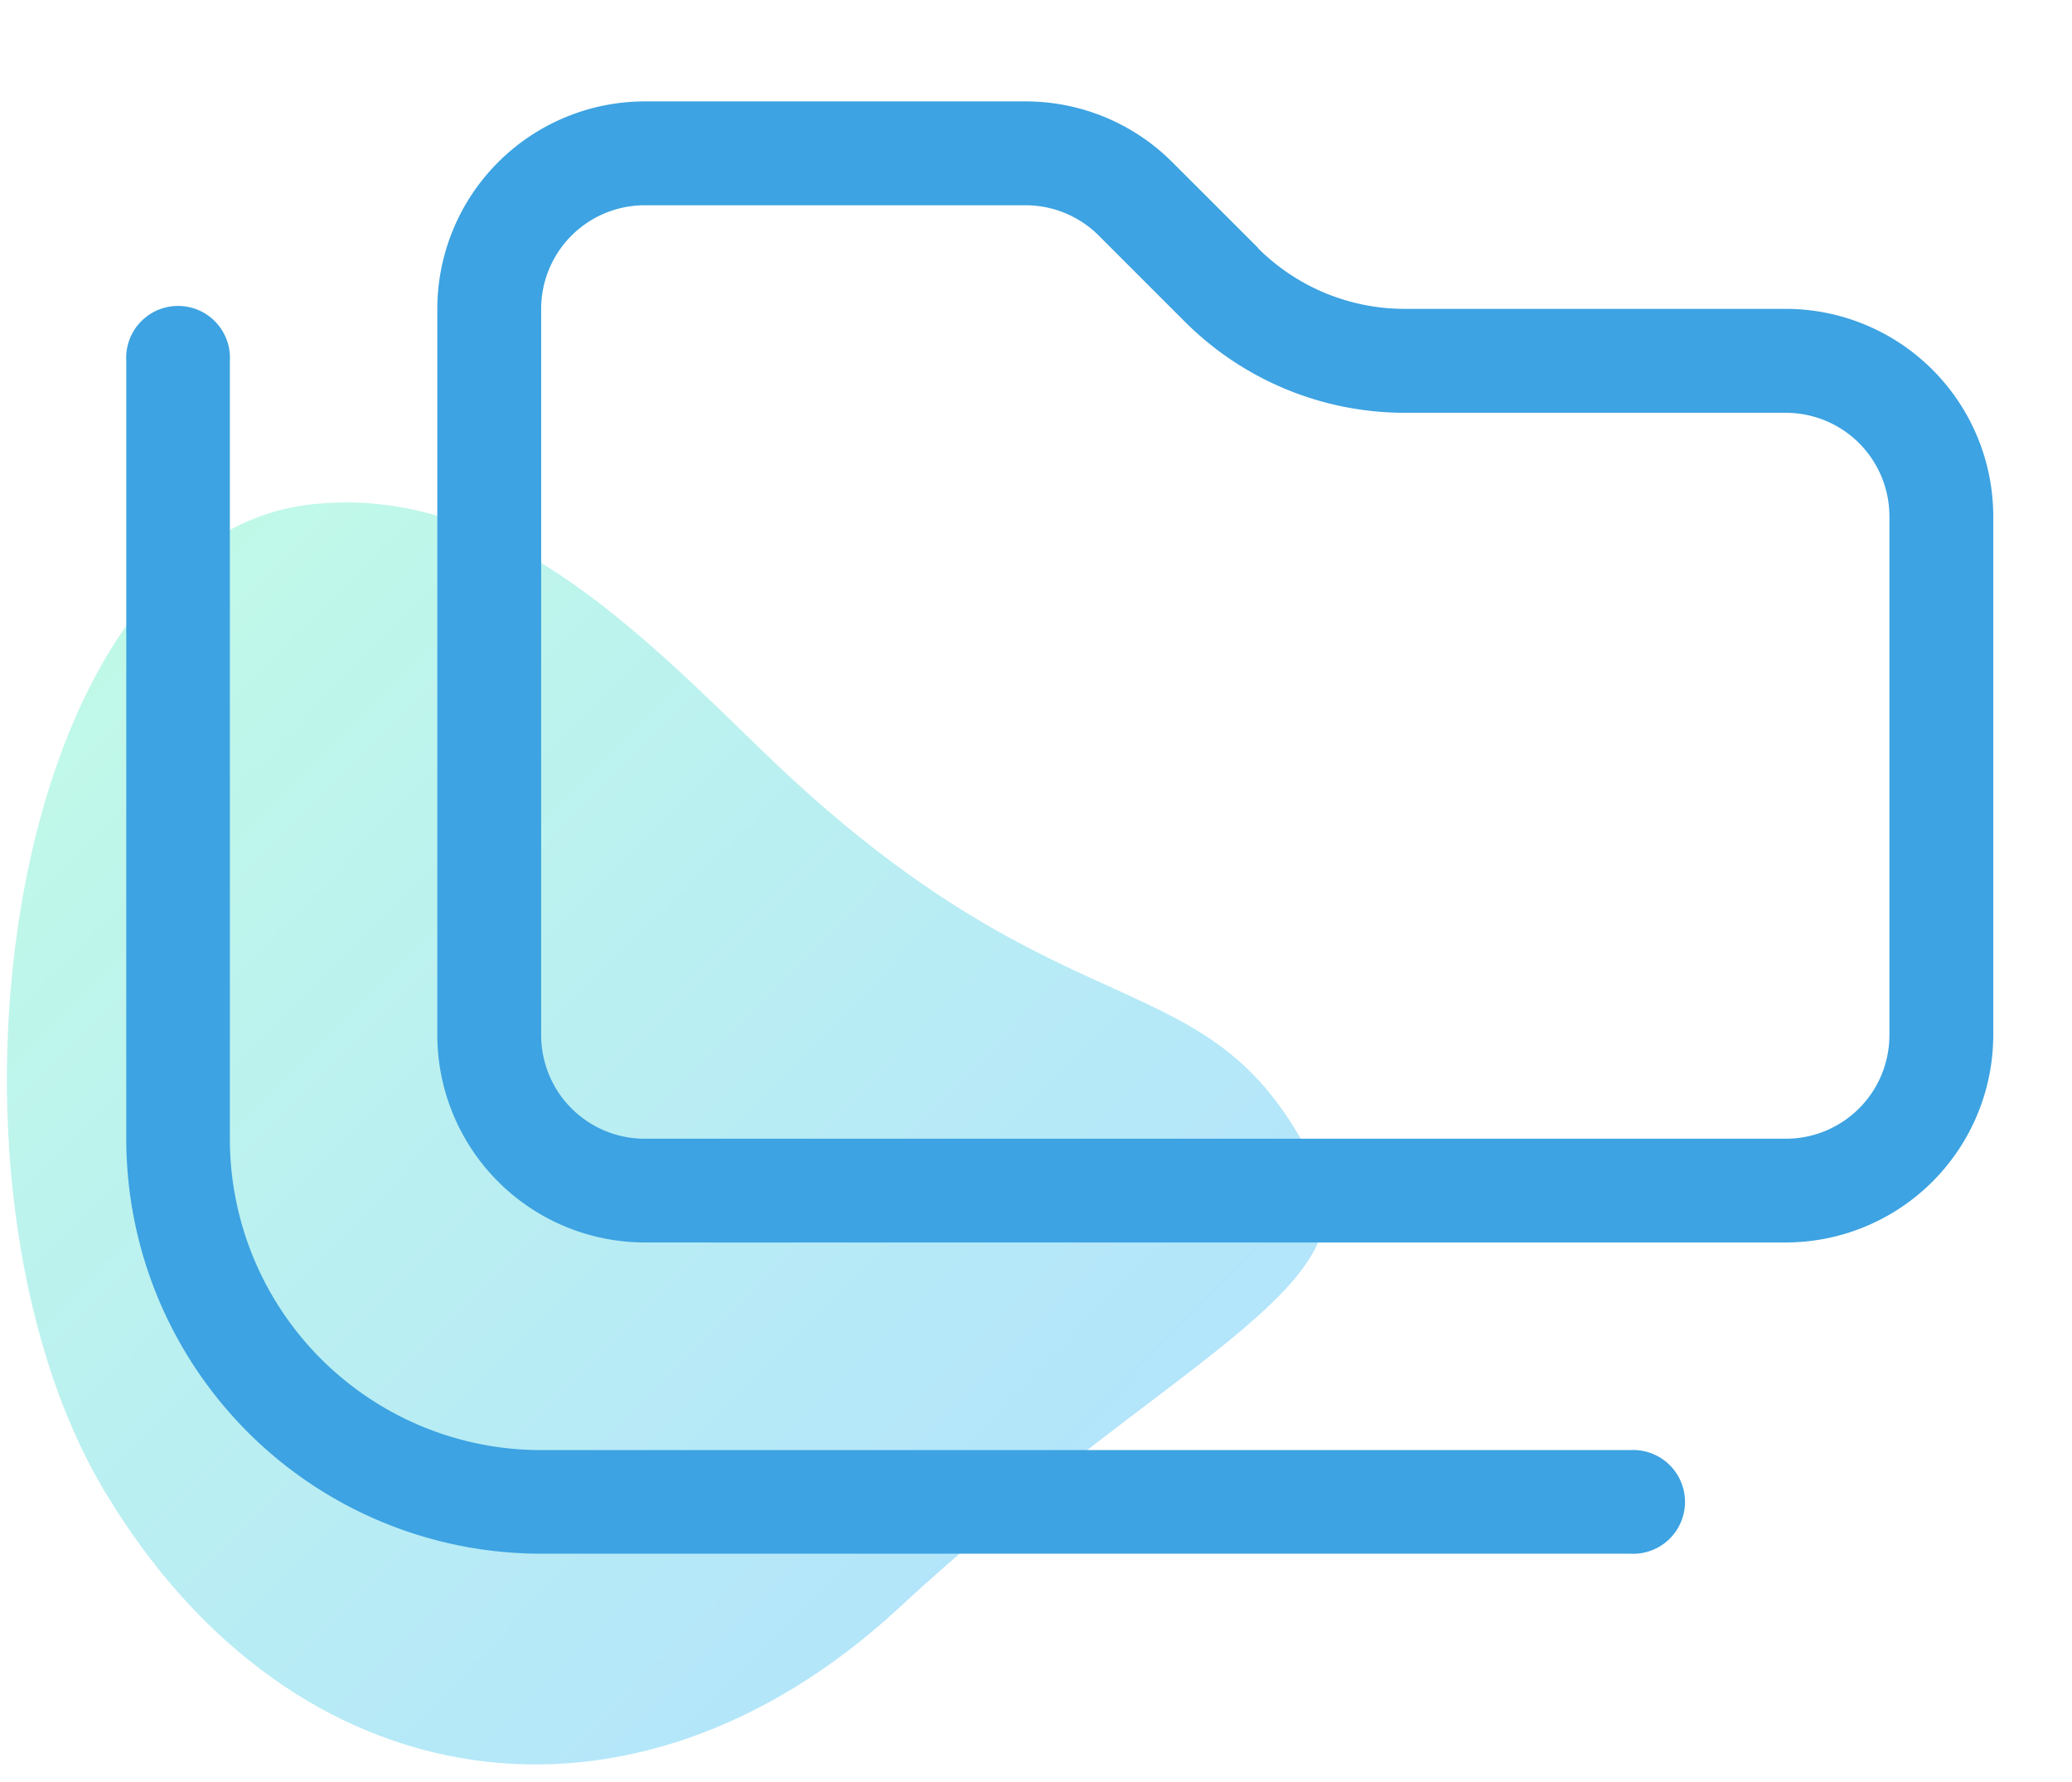 <?xml version="1.0" encoding="UTF-8"?>
<svg xmlns="http://www.w3.org/2000/svg" xmlns:xlink="http://www.w3.org/1999/xlink" viewBox="0 0 500 430">
  <defs>
    <style>.cls-1{opacity:0.3;fill:url(#New_Gradient_Swatch);}.cls-2{fill:#3da3e2;}</style>
    <linearGradient id="New_Gradient_Swatch" x1="-12.13" y1="317.73" x2="300.54" y2="317.73" gradientTransform="translate(246.72 -51.88) rotate(44.73)" gradientUnits="userSpaceOnUse">
      <stop offset="0" stop-color="#30ebb4"></stop>
      <stop offset="1" stop-color="#03a9f4"></stop>
    </linearGradient>
  </defs>
  <g id="Layer_2" data-name="Layer 2">
    <path class="cls-1" d="M184.64,181.82c74.05,71.5,107.53,47.08,133,100.14,13.87,28.91-36.45,46.51-100.68,106s-146.26,47.74-191.65-28S1.67,129.74,75.2,121.7C120.2,116.78,154.26,152.49,184.64,181.82Z"></path>
  </g>
  <g id="Layer_3" data-name="Layer 3">
    <path class="cls-2" d="M430.94,274.78H155.59a25,25,0,0,1-25-25V74.53a25,25,0,0,1,25-25h91.92a25,25,0,0,1,17.67,7.35l20.73,20.73a75.08,75.08,0,0,0,53.12,22h91.91a25,25,0,0,1,25,25V249.75A25,25,0,0,1,430.94,274.78ZM303.67,59.9,282.86,39.1a50,50,0,0,0-35.43-14.63H155.59a50.11,50.11,0,0,0-50.06,50.06V249.75a50.11,50.11,0,0,0,50.06,50.06H430.94A50.11,50.11,0,0,0,481,249.75V124.59a50.11,50.11,0,0,0-50.06-50.06H339A50.08,50.08,0,0,1,303.59,59.9ZM55.47,87.05a12.52,12.52,0,1,0-25,0V274.78A100.12,100.12,0,0,0,130.56,374.91H393.39a12.52,12.52,0,1,0,0-25H130.56a75.11,75.11,0,0,1-75.09-75.1Z"></path>
  </g>
</svg>
